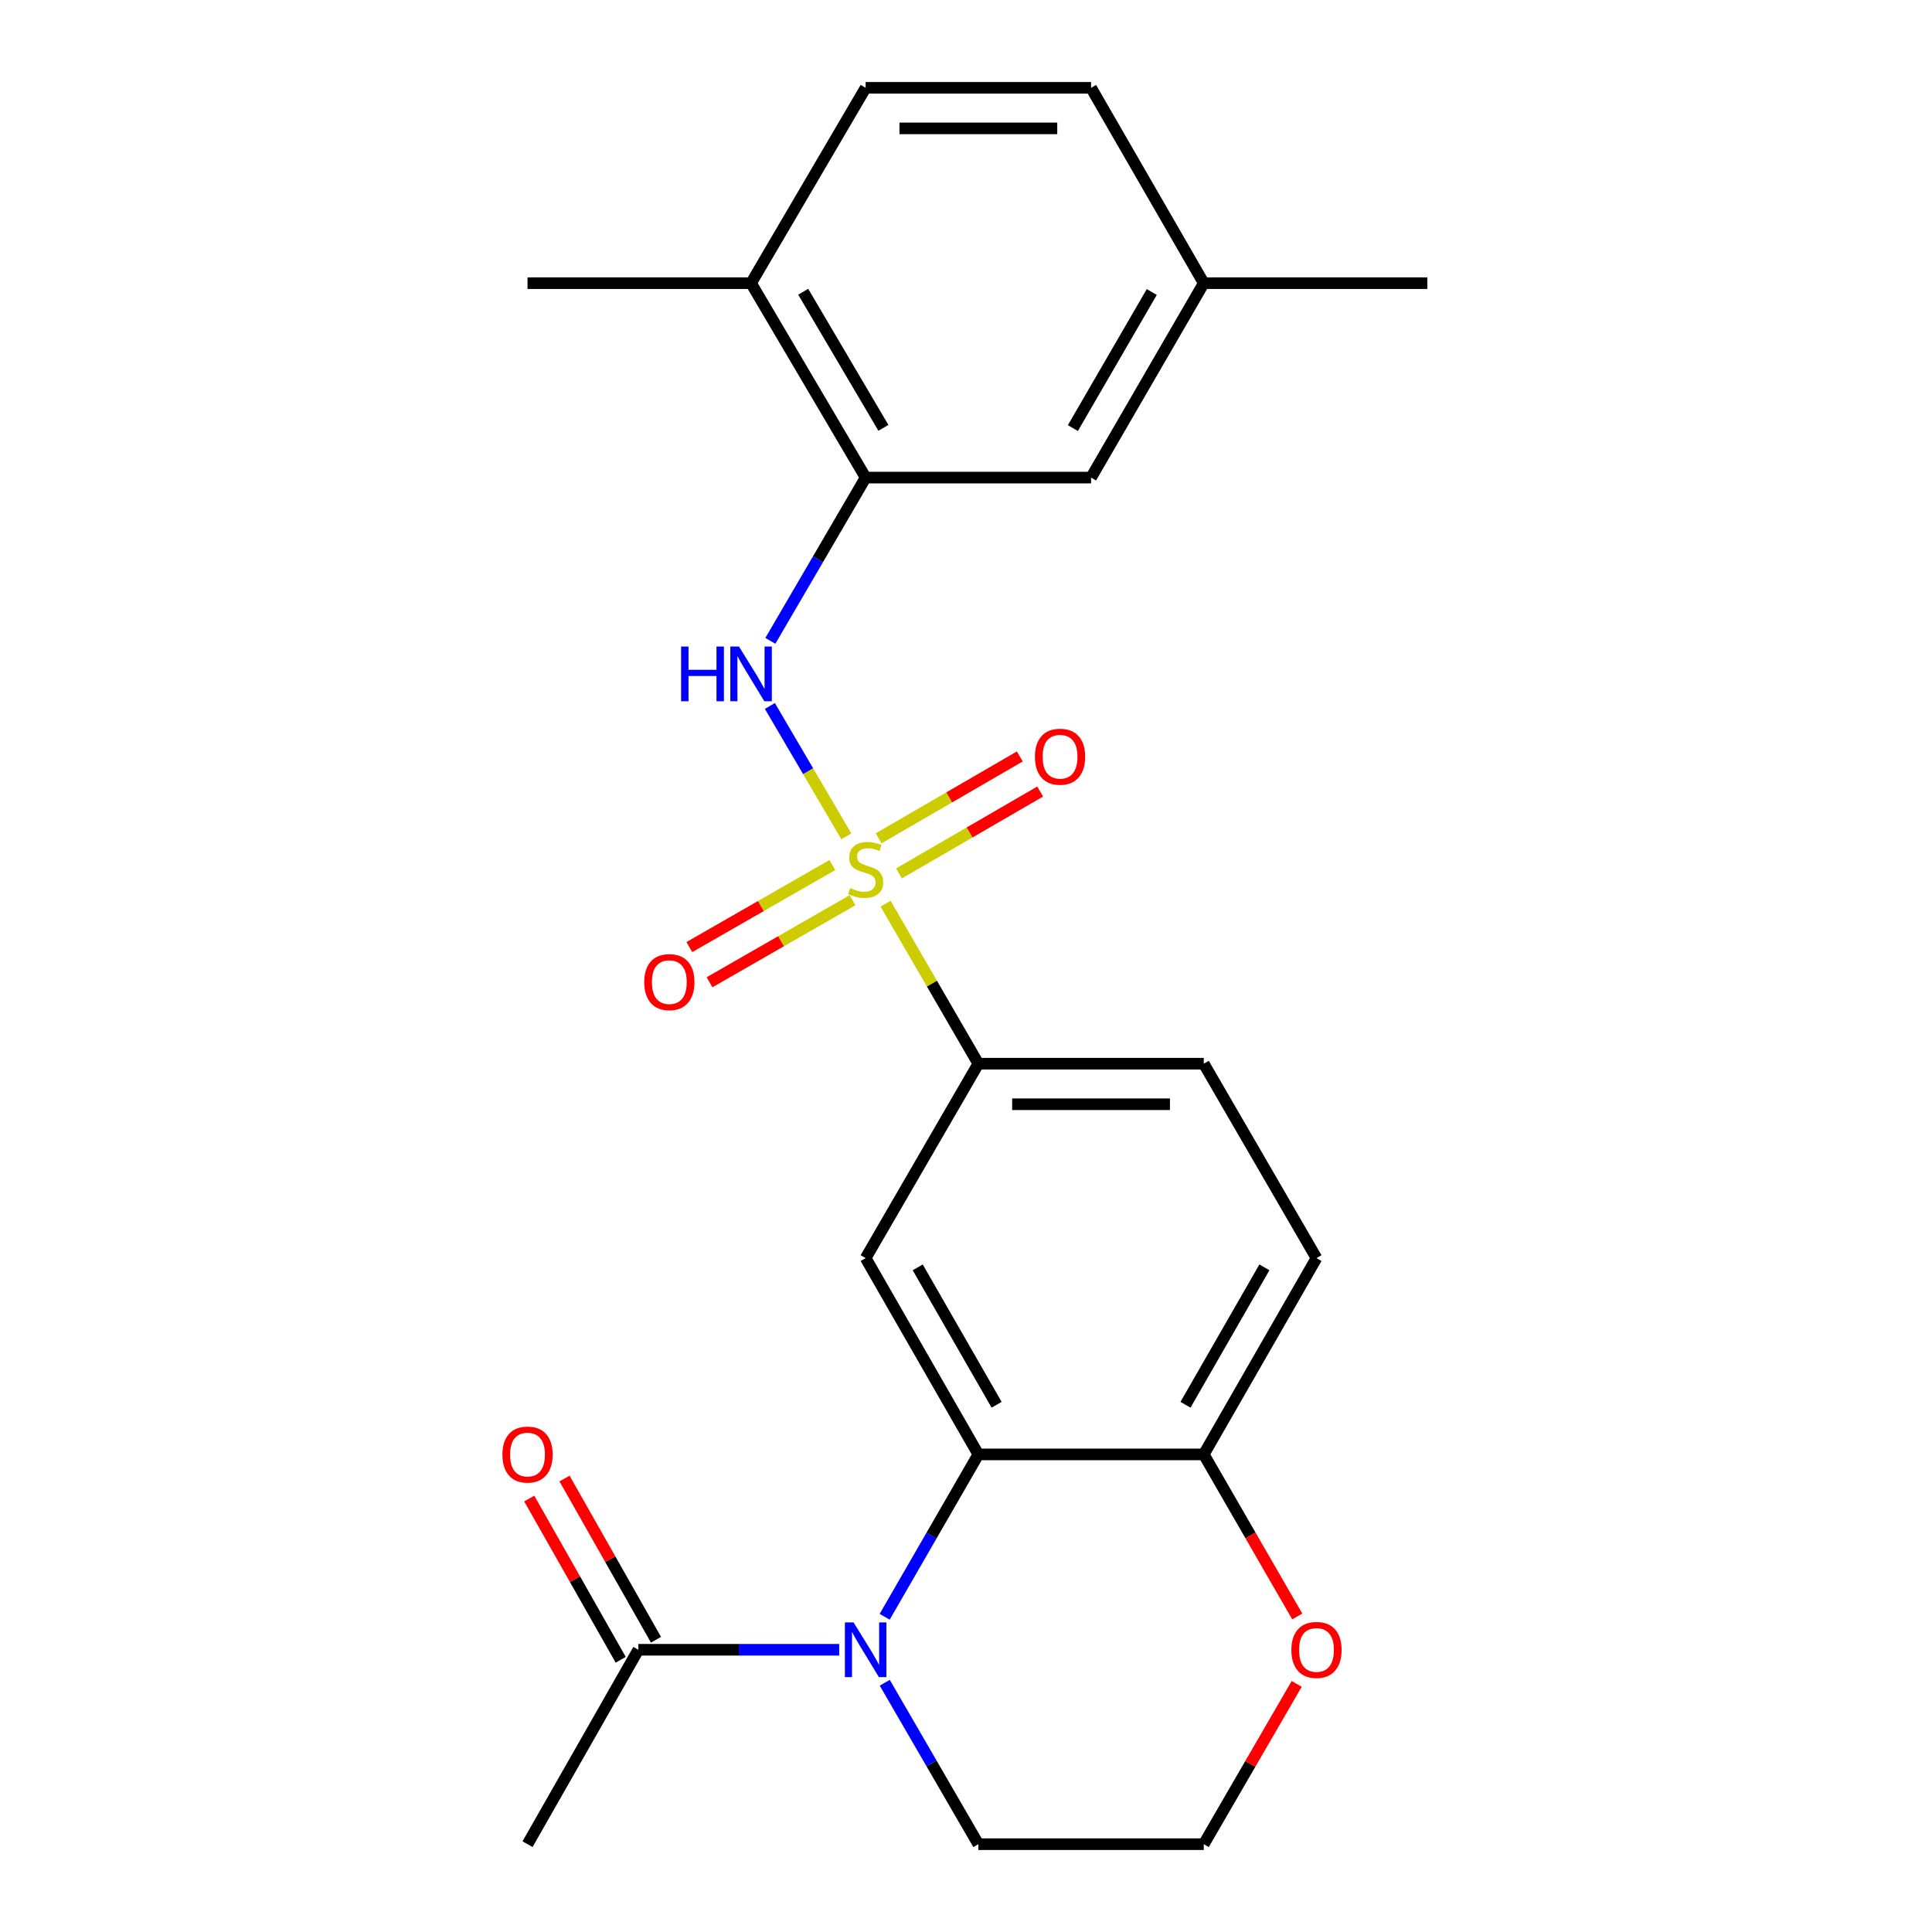<?xml version='1.0' encoding='iso-8859-1'?>
<svg version='1.1' baseProfile='full'
              xmlns='http://www.w3.org/2000/svg'
                      xmlns:rdkit='http://www.rdkit.org/xml'
                      xmlns:xlink='http://www.w3.org/1999/xlink'
                  xml:space='preserve'
width='1000px' height='1000px' viewBox='0 0 1000 1000'>
<!-- END OF HEADER -->
<rect style='opacity:1.0;fill:#FFFFFF;stroke:none' width='1000' height='1000' x='0' y='0'> </rect>
<path class='bond-2' d='M 438.057,432.897 L 418.27,399.151' style='fill:none;fill-rule:evenodd;stroke:#CCCC00;stroke-width:6px;stroke-linecap:butt;stroke-linejoin:miter;stroke-opacity:1' />
<path class='bond-2' d='M 418.27,399.151 L 398.484,365.405' style='fill:none;fill-rule:evenodd;stroke:#0000FF;stroke-width:6px;stroke-linecap:butt;stroke-linejoin:miter;stroke-opacity:1' />
<path class='bond-4' d='M 458.367,467.736 L 482.377,509.15' style='fill:none;fill-rule:evenodd;stroke:#CCCC00;stroke-width:6px;stroke-linecap:butt;stroke-linejoin:miter;stroke-opacity:1' />
<path class='bond-4' d='M 482.377,509.15 L 506.387,550.565' style='fill:none;fill-rule:evenodd;stroke:#000000;stroke-width:6px;stroke-linecap:butt;stroke-linejoin:miter;stroke-opacity:1' />
<path class='bond-7' d='M 430.82,447.735 L 393.812,468.973' style='fill:none;fill-rule:evenodd;stroke:#CCCC00;stroke-width:6px;stroke-linecap:butt;stroke-linejoin:miter;stroke-opacity:1' />
<path class='bond-7' d='M 393.812,468.973 L 356.804,490.211' style='fill:none;fill-rule:evenodd;stroke:#FF0000;stroke-width:6px;stroke-linecap:butt;stroke-linejoin:miter;stroke-opacity:1' />
<path class='bond-7' d='M 441.271,465.945 L 404.263,487.183' style='fill:none;fill-rule:evenodd;stroke:#CCCC00;stroke-width:6px;stroke-linecap:butt;stroke-linejoin:miter;stroke-opacity:1' />
<path class='bond-7' d='M 404.263,487.183 L 367.254,508.421' style='fill:none;fill-rule:evenodd;stroke:#FF0000;stroke-width:6px;stroke-linecap:butt;stroke-linejoin:miter;stroke-opacity:1' />
<path class='bond-8' d='M 465.309,452.078 L 501.848,430.888' style='fill:none;fill-rule:evenodd;stroke:#CCCC00;stroke-width:6px;stroke-linecap:butt;stroke-linejoin:miter;stroke-opacity:1' />
<path class='bond-8' d='M 501.848,430.888 L 538.387,409.698' style='fill:none;fill-rule:evenodd;stroke:#FF0000;stroke-width:6px;stroke-linecap:butt;stroke-linejoin:miter;stroke-opacity:1' />
<path class='bond-8' d='M 454.776,433.915 L 491.315,412.725' style='fill:none;fill-rule:evenodd;stroke:#CCCC00;stroke-width:6px;stroke-linecap:butt;stroke-linejoin:miter;stroke-opacity:1' />
<path class='bond-8' d='M 491.315,412.725 L 527.854,391.535' style='fill:none;fill-rule:evenodd;stroke:#FF0000;stroke-width:6px;stroke-linecap:butt;stroke-linejoin:miter;stroke-opacity:1' />
<path class='bond-0' d='M 457.907,836.839 L 482.147,794.82' style='fill:none;fill-rule:evenodd;stroke:#0000FF;stroke-width:6px;stroke-linecap:butt;stroke-linejoin:miter;stroke-opacity:1' />
<path class='bond-0' d='M 482.147,794.82 L 506.387,752.8' style='fill:none;fill-rule:evenodd;stroke:#000000;stroke-width:6px;stroke-linecap:butt;stroke-linejoin:miter;stroke-opacity:1' />
<path class='bond-5' d='M 434.373,853.918 L 382.391,853.918' style='fill:none;fill-rule:evenodd;stroke:#0000FF;stroke-width:6px;stroke-linecap:butt;stroke-linejoin:miter;stroke-opacity:1' />
<path class='bond-5' d='M 382.391,853.918 L 330.408,853.918' style='fill:none;fill-rule:evenodd;stroke:#000000;stroke-width:6px;stroke-linecap:butt;stroke-linejoin:miter;stroke-opacity:1' />
<path class='bond-17' d='M 457.948,870.986 L 482.168,912.765' style='fill:none;fill-rule:evenodd;stroke:#0000FF;stroke-width:6px;stroke-linecap:butt;stroke-linejoin:miter;stroke-opacity:1' />
<path class='bond-17' d='M 482.168,912.765 L 506.387,954.545' style='fill:none;fill-rule:evenodd;stroke:#000000;stroke-width:6px;stroke-linecap:butt;stroke-linejoin:miter;stroke-opacity:1' />
<path class='bond-1' d='M 506.387,752.8 L 448.054,651.192' style='fill:none;fill-rule:evenodd;stroke:#000000;stroke-width:6px;stroke-linecap:butt;stroke-linejoin:miter;stroke-opacity:1' />
<path class='bond-1' d='M 515.846,727.105 L 475.013,655.98' style='fill:none;fill-rule:evenodd;stroke:#000000;stroke-width:6px;stroke-linecap:butt;stroke-linejoin:miter;stroke-opacity:1' />
<path class='bond-24' d='M 506.387,752.8 L 623.065,752.8' style='fill:none;fill-rule:evenodd;stroke:#000000;stroke-width:6px;stroke-linecap:butt;stroke-linejoin:miter;stroke-opacity:1' />
<path class='bond-6' d='M 398.734,331.706 L 423.394,289.453' style='fill:none;fill-rule:evenodd;stroke:#0000FF;stroke-width:6px;stroke-linecap:butt;stroke-linejoin:miter;stroke-opacity:1' />
<path class='bond-6' d='M 423.394,289.453 L 448.054,247.2' style='fill:none;fill-rule:evenodd;stroke:#000000;stroke-width:6px;stroke-linecap:butt;stroke-linejoin:miter;stroke-opacity:1' />
<path class='bond-3' d='M 448.054,651.192 L 506.387,550.565' style='fill:none;fill-rule:evenodd;stroke:#000000;stroke-width:6px;stroke-linecap:butt;stroke-linejoin:miter;stroke-opacity:1' />
<path class='bond-14' d='M 506.387,550.565 L 623.065,550.565' style='fill:none;fill-rule:evenodd;stroke:#000000;stroke-width:6px;stroke-linecap:butt;stroke-linejoin:miter;stroke-opacity:1' />
<path class='bond-14' d='M 523.889,571.56 L 605.563,571.56' style='fill:none;fill-rule:evenodd;stroke:#000000;stroke-width:6px;stroke-linecap:butt;stroke-linejoin:miter;stroke-opacity:1' />
<path class='bond-13' d='M 339.539,848.738 L 315.868,807.012' style='fill:none;fill-rule:evenodd;stroke:#000000;stroke-width:6px;stroke-linecap:butt;stroke-linejoin:miter;stroke-opacity:1' />
<path class='bond-13' d='M 315.868,807.012 L 292.196,765.286' style='fill:none;fill-rule:evenodd;stroke:#FF0000;stroke-width:6px;stroke-linecap:butt;stroke-linejoin:miter;stroke-opacity:1' />
<path class='bond-13' d='M 321.277,859.098 L 297.606,817.372' style='fill:none;fill-rule:evenodd;stroke:#000000;stroke-width:6px;stroke-linecap:butt;stroke-linejoin:miter;stroke-opacity:1' />
<path class='bond-13' d='M 297.606,817.372 L 273.935,775.646' style='fill:none;fill-rule:evenodd;stroke:#FF0000;stroke-width:6px;stroke-linecap:butt;stroke-linejoin:miter;stroke-opacity:1' />
<path class='bond-21' d='M 330.408,853.918 L 273.043,954.545' style='fill:none;fill-rule:evenodd;stroke:#000000;stroke-width:6px;stroke-linecap:butt;stroke-linejoin:miter;stroke-opacity:1' />
<path class='bond-10' d='M 448.054,247.2 L 388.753,146.572' style='fill:none;fill-rule:evenodd;stroke:#000000;stroke-width:6px;stroke-linecap:butt;stroke-linejoin:miter;stroke-opacity:1' />
<path class='bond-10' d='M 457.247,221.446 L 415.737,151.007' style='fill:none;fill-rule:evenodd;stroke:#000000;stroke-width:6px;stroke-linecap:butt;stroke-linejoin:miter;stroke-opacity:1' />
<path class='bond-12' d='M 448.054,247.2 L 564.732,247.2' style='fill:none;fill-rule:evenodd;stroke:#000000;stroke-width:6px;stroke-linecap:butt;stroke-linejoin:miter;stroke-opacity:1' />
<path class='bond-9' d='M 623.065,752.8 L 681.41,651.192' style='fill:none;fill-rule:evenodd;stroke:#000000;stroke-width:6px;stroke-linecap:butt;stroke-linejoin:miter;stroke-opacity:1' />
<path class='bond-9' d='M 613.609,727.104 L 654.451,655.979' style='fill:none;fill-rule:evenodd;stroke:#000000;stroke-width:6px;stroke-linecap:butt;stroke-linejoin:miter;stroke-opacity:1' />
<path class='bond-11' d='M 623.065,752.8 L 647.264,794.74' style='fill:none;fill-rule:evenodd;stroke:#000000;stroke-width:6px;stroke-linecap:butt;stroke-linejoin:miter;stroke-opacity:1' />
<path class='bond-11' d='M 647.264,794.74 L 671.463,836.679' style='fill:none;fill-rule:evenodd;stroke:#FF0000;stroke-width:6px;stroke-linecap:butt;stroke-linejoin:miter;stroke-opacity:1' />
<path class='bond-16' d='M 388.753,146.572 L 448.054,45.455' style='fill:none;fill-rule:evenodd;stroke:#000000;stroke-width:6px;stroke-linecap:butt;stroke-linejoin:miter;stroke-opacity:1' />
<path class='bond-22' d='M 388.753,146.572 L 273.043,146.572' style='fill:none;fill-rule:evenodd;stroke:#000000;stroke-width:6px;stroke-linecap:butt;stroke-linejoin:miter;stroke-opacity:1' />
<path class='bond-20' d='M 671.166,871.586 L 647.116,913.066' style='fill:none;fill-rule:evenodd;stroke:#FF0000;stroke-width:6px;stroke-linecap:butt;stroke-linejoin:miter;stroke-opacity:1' />
<path class='bond-20' d='M 647.116,913.066 L 623.065,954.545' style='fill:none;fill-rule:evenodd;stroke:#000000;stroke-width:6px;stroke-linecap:butt;stroke-linejoin:miter;stroke-opacity:1' />
<path class='bond-18' d='M 564.732,247.2 L 623.065,146.572' style='fill:none;fill-rule:evenodd;stroke:#000000;stroke-width:6px;stroke-linecap:butt;stroke-linejoin:miter;stroke-opacity:1' />
<path class='bond-18' d='M 555.318,221.576 L 596.151,151.137' style='fill:none;fill-rule:evenodd;stroke:#000000;stroke-width:6px;stroke-linecap:butt;stroke-linejoin:miter;stroke-opacity:1' />
<path class='bond-15' d='M 623.065,550.565 L 681.41,651.192' style='fill:none;fill-rule:evenodd;stroke:#000000;stroke-width:6px;stroke-linecap:butt;stroke-linejoin:miter;stroke-opacity:1' />
<path class='bond-25' d='M 448.054,45.455 L 564.732,45.455' style='fill:none;fill-rule:evenodd;stroke:#000000;stroke-width:6px;stroke-linecap:butt;stroke-linejoin:miter;stroke-opacity:1' />
<path class='bond-25' d='M 465.556,66.45 L 547.23,66.45' style='fill:none;fill-rule:evenodd;stroke:#000000;stroke-width:6px;stroke-linecap:butt;stroke-linejoin:miter;stroke-opacity:1' />
<path class='bond-26' d='M 506.387,954.545 L 623.065,954.545' style='fill:none;fill-rule:evenodd;stroke:#000000;stroke-width:6px;stroke-linecap:butt;stroke-linejoin:miter;stroke-opacity:1' />
<path class='bond-19' d='M 623.065,146.572 L 564.732,45.455' style='fill:none;fill-rule:evenodd;stroke:#000000;stroke-width:6px;stroke-linecap:butt;stroke-linejoin:miter;stroke-opacity:1' />
<path class='bond-23' d='M 623.065,146.572 L 738.775,146.572' style='fill:none;fill-rule:evenodd;stroke:#000000;stroke-width:6px;stroke-linecap:butt;stroke-linejoin:miter;stroke-opacity:1' />
<path  class='atom-0' d='M 440.054 459.669
Q 440.374 459.789, 441.694 460.349
Q 443.014 460.909, 444.454 461.269
Q 445.934 461.589, 447.374 461.589
Q 450.054 461.589, 451.614 460.309
Q 453.174 458.989, 453.174 456.709
Q 453.174 455.149, 452.374 454.189
Q 451.614 453.229, 450.414 452.709
Q 449.214 452.189, 447.214 451.589
Q 444.694 450.829, 443.174 450.109
Q 441.694 449.389, 440.614 447.869
Q 439.574 446.349, 439.574 443.789
Q 439.574 440.229, 441.974 438.029
Q 444.414 435.829, 449.214 435.829
Q 452.494 435.829, 456.214 437.389
L 455.294 440.469
Q 451.894 439.069, 449.334 439.069
Q 446.574 439.069, 445.054 440.229
Q 443.534 441.349, 443.574 443.309
Q 443.574 444.829, 444.334 445.749
Q 445.134 446.669, 446.254 447.189
Q 447.414 447.709, 449.334 448.309
Q 451.894 449.109, 453.414 449.909
Q 454.934 450.709, 456.014 452.349
Q 457.134 453.949, 457.134 456.709
Q 457.134 460.629, 454.494 462.749
Q 451.894 464.829, 447.534 464.829
Q 445.014 464.829, 443.094 464.269
Q 441.214 463.749, 438.974 462.829
L 440.054 459.669
' fill='#CCCC00'/>
<path  class='atom-1' d='M 441.794 839.758
L 451.074 854.758
Q 451.994 856.238, 453.474 858.918
Q 454.954 861.598, 455.034 861.758
L 455.034 839.758
L 458.794 839.758
L 458.794 868.078
L 454.914 868.078
L 444.954 851.678
Q 443.794 849.758, 442.554 847.558
Q 441.354 845.358, 440.994 844.678
L 440.994 868.078
L 437.314 868.078
L 437.314 839.758
L 441.794 839.758
' fill='#0000FF'/>
<path  class='atom-3' d='M 352.533 334.648
L 356.373 334.648
L 356.373 346.688
L 370.853 346.688
L 370.853 334.648
L 374.693 334.648
L 374.693 362.968
L 370.853 362.968
L 370.853 349.888
L 356.373 349.888
L 356.373 362.968
L 352.533 362.968
L 352.533 334.648
' fill='#0000FF'/>
<path  class='atom-3' d='M 382.493 334.648
L 391.773 349.648
Q 392.693 351.128, 394.173 353.808
Q 395.653 356.488, 395.733 356.648
L 395.733 334.648
L 399.493 334.648
L 399.493 362.968
L 395.613 362.968
L 385.653 346.568
Q 384.493 344.648, 383.253 342.448
Q 382.053 340.248, 381.693 339.568
L 381.693 362.968
L 378.013 362.968
L 378.013 334.648
L 382.493 334.648
' fill='#0000FF'/>
<path  class='atom-8' d='M 333.447 508.338
Q 333.447 501.538, 336.807 497.738
Q 340.167 493.938, 346.447 493.938
Q 352.727 493.938, 356.087 497.738
Q 359.447 501.538, 359.447 508.338
Q 359.447 515.218, 356.047 519.138
Q 352.647 523.018, 346.447 523.018
Q 340.207 523.018, 336.807 519.138
Q 333.447 515.258, 333.447 508.338
M 346.447 519.818
Q 350.767 519.818, 353.087 516.938
Q 355.447 514.018, 355.447 508.338
Q 355.447 502.778, 353.087 499.978
Q 350.767 497.138, 346.447 497.138
Q 342.127 497.138, 339.767 499.938
Q 337.447 502.738, 337.447 508.338
Q 337.447 514.058, 339.767 516.938
Q 342.127 519.818, 346.447 519.818
' fill='#FF0000'/>
<path  class='atom-9' d='M 535.682 391.672
Q 535.682 384.872, 539.042 381.072
Q 542.402 377.272, 548.682 377.272
Q 554.962 377.272, 558.322 381.072
Q 561.682 384.872, 561.682 391.672
Q 561.682 398.552, 558.282 402.472
Q 554.882 406.352, 548.682 406.352
Q 542.442 406.352, 539.042 402.472
Q 535.682 398.592, 535.682 391.672
M 548.682 403.152
Q 553.002 403.152, 555.322 400.272
Q 557.682 397.352, 557.682 391.672
Q 557.682 386.112, 555.322 383.312
Q 553.002 380.472, 548.682 380.472
Q 544.362 380.472, 542.002 383.272
Q 539.682 386.072, 539.682 391.672
Q 539.682 397.392, 542.002 400.272
Q 544.362 403.152, 548.682 403.152
' fill='#FF0000'/>
<path  class='atom-12' d='M 668.41 853.998
Q 668.41 847.198, 671.77 843.398
Q 675.13 839.598, 681.41 839.598
Q 687.69 839.598, 691.05 843.398
Q 694.41 847.198, 694.41 853.998
Q 694.41 860.878, 691.01 864.798
Q 687.61 868.678, 681.41 868.678
Q 675.17 868.678, 671.77 864.798
Q 668.41 860.918, 668.41 853.998
M 681.41 865.478
Q 685.73 865.478, 688.05 862.598
Q 690.41 859.678, 690.41 853.998
Q 690.41 848.438, 688.05 845.638
Q 685.73 842.798, 681.41 842.798
Q 677.09 842.798, 674.73 845.598
Q 672.41 848.398, 672.41 853.998
Q 672.41 859.718, 674.73 862.598
Q 677.09 865.478, 681.41 865.478
' fill='#FF0000'/>
<path  class='atom-14' d='M 260.043 752.88
Q 260.043 746.08, 263.403 742.28
Q 266.763 738.48, 273.043 738.48
Q 279.323 738.48, 282.683 742.28
Q 286.043 746.08, 286.043 752.88
Q 286.043 759.76, 282.643 763.68
Q 279.243 767.56, 273.043 767.56
Q 266.803 767.56, 263.403 763.68
Q 260.043 759.8, 260.043 752.88
M 273.043 764.36
Q 277.363 764.36, 279.683 761.48
Q 282.043 758.56, 282.043 752.88
Q 282.043 747.32, 279.683 744.52
Q 277.363 741.68, 273.043 741.68
Q 268.723 741.68, 266.363 744.48
Q 264.043 747.28, 264.043 752.88
Q 264.043 758.6, 266.363 761.48
Q 268.723 764.36, 273.043 764.36
' fill='#FF0000'/>
</svg>
